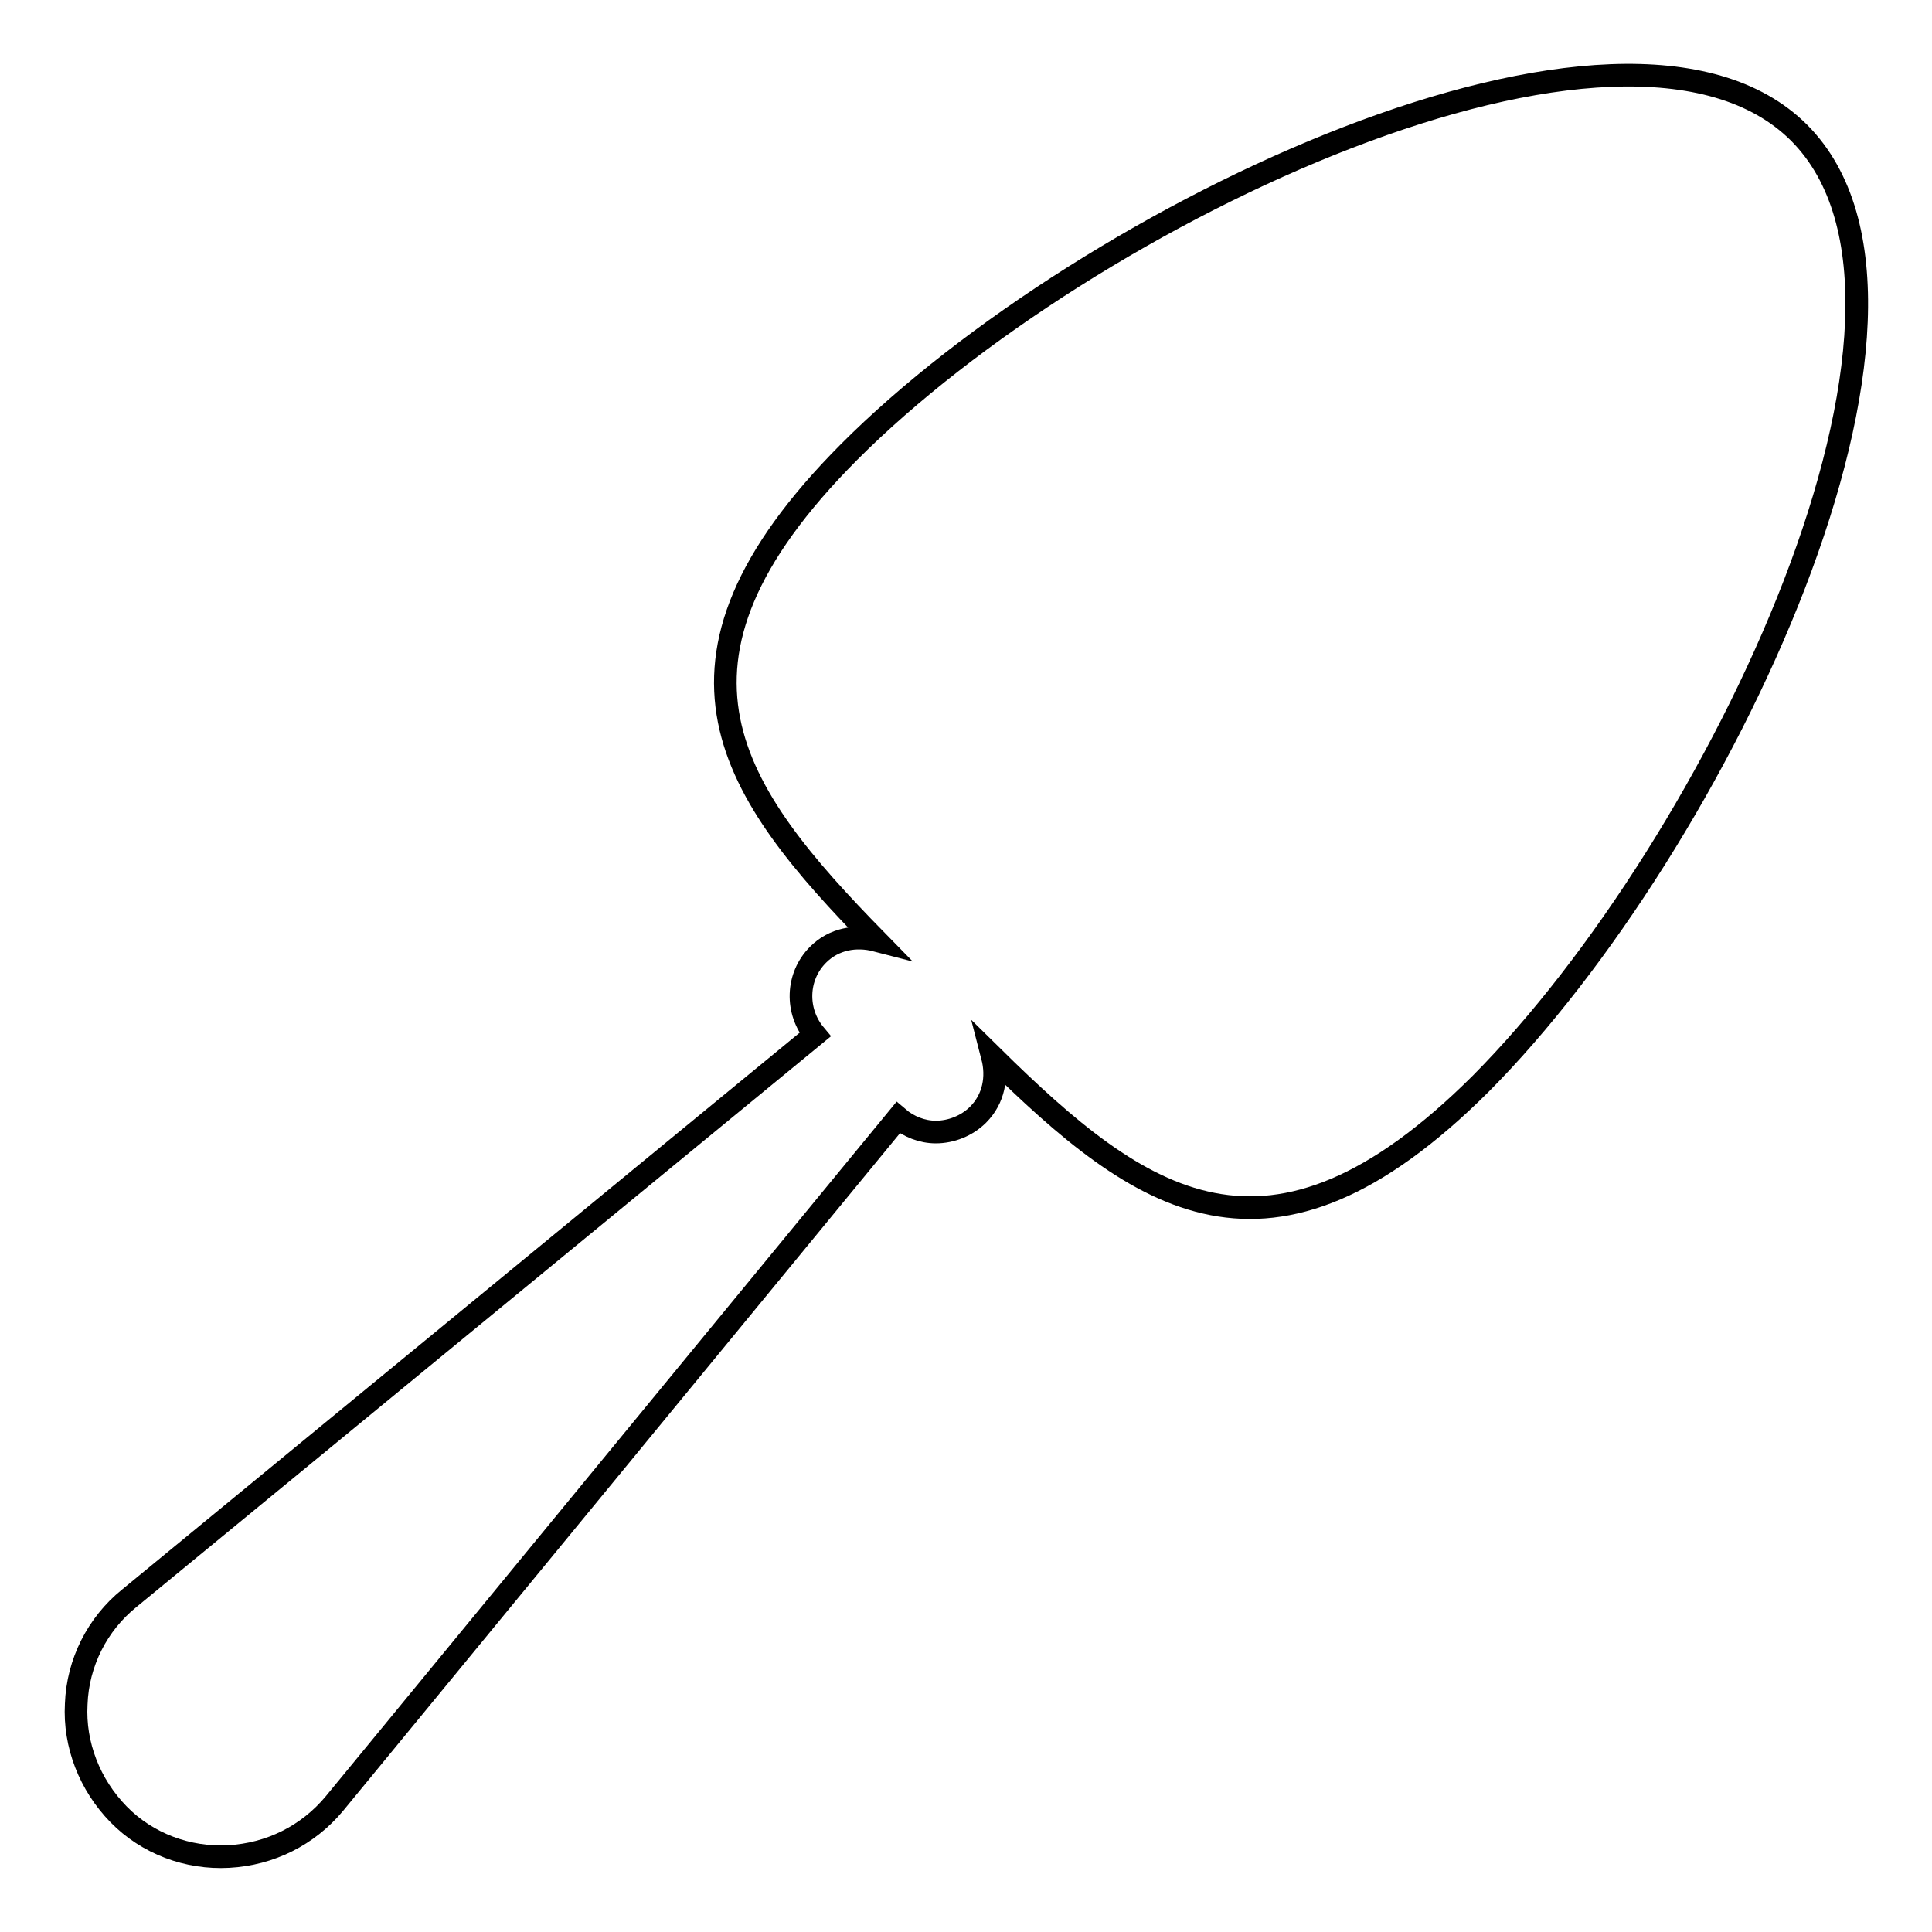 <?xml version="1.0" encoding="utf-8"?>
<!-- Svg Vector Icons : http://www.onlinewebfonts.com/icon -->
<!DOCTYPE svg PUBLIC "-//W3C//DTD SVG 1.1//EN" "http://www.w3.org/Graphics/SVG/1.1/DTD/svg11.dtd">
<svg version="1.1" xmlns="http://www.w3.org/2000/svg" xmlns:xlink="http://www.w3.org/1999/xlink" x="0px" y="0px" viewBox="0 0 256 256" enable-background="new 0 0 256 256" xml:space="preserve">
<g><g><path stroke-width="3" fill-opacity="0" stroke="#000000"  id="pie-server" d="M238.4,17.6c-23.1-23.1-94.3,10.6-125.9,42.3c-28,28.1-15.6,45.1,3.6,64.7c-2.7-0.7-5.6-0.2-7.7,1.9c-2.9,2.9-3,7.5-0.4,10.6l-90.9,74.7c-4.2,3.4-6.8,8.5-7,14c-0.3,5.4,1.8,10.7,5.6,14.6s9.2,5.9,14.6,5.6c5.5-0.3,10.5-2.8,14-7l74.7-90.9c1.4,1.2,3.2,1.9,5,1.9c2,0,4.1-0.8,5.6-2.3c2.1-2.1,2.6-5,1.9-7.7c19.6,19.3,36.6,31.6,64.7,3.6C227.7,111.9,261.5,40.8,238.4,17.6z"/><g></g><g></g><g></g><g></g><g></g><g></g><g></g><g></g><g></g><g></g><g></g><g></g><g></g><g></g><g></g></g></g>
</svg>